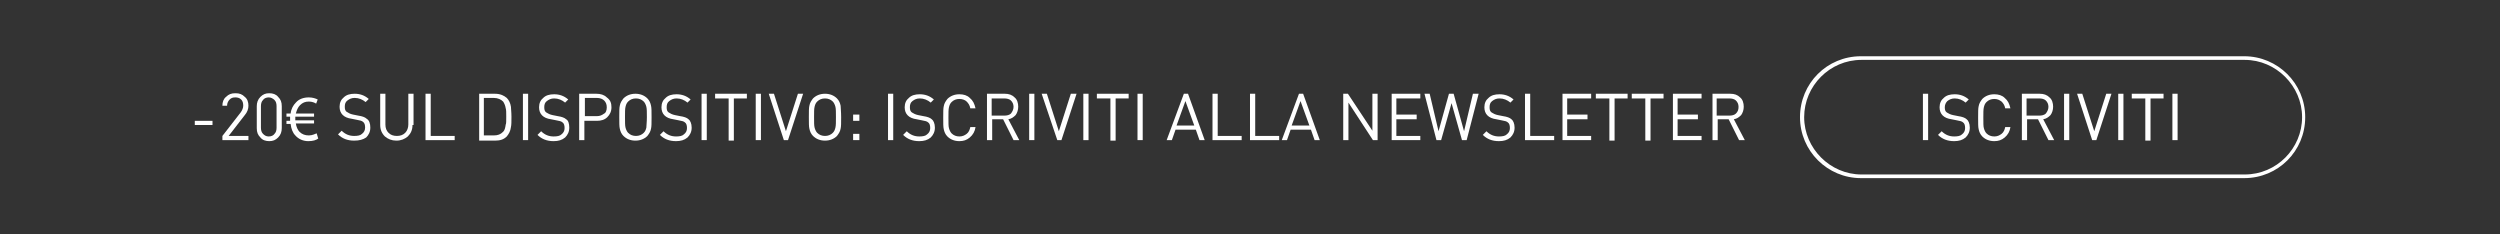 <?xml version="1.0" encoding="utf-8"?>
<!-- Generator: Adobe Illustrator 28.1.0, SVG Export Plug-In . SVG Version: 6.00 Build 0)  -->
<svg version="1.1" id="Livello_1" xmlns="http://www.w3.org/2000/svg" xmlns:xlink="http://www.w3.org/1999/xlink" x="0px" y="0px"
	 viewBox="0 0 480 45" style="enable-background:new 0 0 480 45;" xml:space="preserve">
<rect x="0" y="0" width="480" height="45" fill="#333333" stroke="none"/>
<style type="text/css">
	.st0{fill:#FFFFFF;}
</style>
<g>
	<g>
		<path class="st0" d="M370.2,26.9h-1V18h1V26.9z"/>
		<path class="st0" d="M378.2,24.5c0,0.8-0.3,1.4-0.8,1.9c-0.6,0.5-1.3,0.7-2.2,0.7c-1.3,0-2.3-0.4-3.1-1.2l0.7-0.7
			c0.7,0.7,1.5,1,2.4,1c0.7,0,1.2-0.1,1.5-0.4c0.4-0.3,0.6-0.7,0.6-1.2c0-0.5-0.1-0.9-0.4-1.1c-0.2-0.2-0.6-0.3-1.2-0.4l-1-0.2
			c-1.5-0.2-2.3-1-2.3-2.3c0-0.8,0.3-1.4,0.8-1.8c0.5-0.5,1.2-0.7,2.1-0.7c1,0,1.9,0.3,2.7,1l-0.6,0.6c-0.6-0.5-1.3-0.8-2.1-0.8
			c-0.6,0-1,0.2-1.4,0.5c-0.3,0.3-0.5,0.7-0.5,1.2c0,0.5,0.1,0.8,0.4,1c0.3,0.2,0.7,0.4,1.2,0.5l1,0.2c0.7,0.1,1.3,0.3,1.6,0.6
			C377.9,23.1,378.2,23.7,378.2,24.5z"/>
		<path class="st0" d="M386,24.4c-0.1,0.8-0.5,1.5-1.1,2c-0.6,0.5-1.2,0.7-2,0.7c-0.9,0-1.7-0.3-2.3-0.9c-0.4-0.4-0.6-0.9-0.7-1.4
			c-0.1-0.4-0.1-1.1-0.1-2.2c0-1.1,0-1.8,0.1-2.2c0.1-0.6,0.4-1,0.7-1.4c0.6-0.6,1.4-0.9,2.3-0.9c0.8,0,1.5,0.2,2,0.7
			c0.6,0.5,0.9,1.1,1.1,2h-1c-0.1-0.6-0.4-1-0.7-1.3c-0.4-0.3-0.8-0.5-1.4-0.5c-0.6,0-1.1,0.2-1.5,0.6c-0.3,0.3-0.4,0.6-0.5,1
			c-0.1,0.4-0.1,1-0.1,2c0,1,0,1.7,0.1,2c0.1,0.4,0.3,0.8,0.5,1c0.4,0.4,0.9,0.6,1.5,0.6c0.6,0,1-0.2,1.4-0.5
			c0.4-0.3,0.6-0.8,0.7-1.3H386z"/>
		<path class="st0" d="M394.4,26.9h-1.1l-2-4h-2.1v4h-1V18h3.4c0.8,0,1.4,0.2,1.9,0.7c0.5,0.4,0.7,1.1,0.7,1.8
			c0,0.6-0.2,1.2-0.5,1.6c-0.4,0.4-0.8,0.7-1.4,0.8L394.4,26.9z M393.3,20.5c0-0.5-0.2-0.9-0.5-1.2c-0.3-0.3-0.8-0.4-1.3-0.4h-2.4
			v3.3h2.4c0.5,0,1-0.1,1.3-0.4C393.1,21.4,393.3,21,393.3,20.5z"/>
		<path class="st0" d="M397.3,26.9h-1V18h1V26.9z"/>
		<path class="st0" d="M405.4,18l-2.9,8.9h-0.8l-2.9-8.9h1l2.3,7.2l2.3-7.2H405.4z"/>
		<path class="st0" d="M407.7,26.9h-1V18h1V26.9z"/>
		<path class="st0" d="M415.5,18.9h-2.6v8.1h-1v-8.1h-2.6V18h6.1V18.9z"/>
		<path class="st0" d="M418.1,26.9h-1V18h1V26.9z"/>
	</g>
	<g>
		<path class="st0" d="M40.8,24h-3.4v-0.8h3.4V24z"/>
		<path class="st0" d="M47.6,26.9h-4.9v-0.8l3.5-4.5c0.3-0.4,0.5-0.9,0.5-1.3c0-0.5-0.1-0.9-0.4-1.2c-0.3-0.3-0.7-0.4-1.1-0.4
			c-0.5,0-0.8,0.1-1.1,0.4c-0.3,0.3-0.5,0.7-0.5,1.2h-0.9c0-0.7,0.2-1.3,0.7-1.7c0.5-0.5,1-0.7,1.8-0.7s1.3,0.2,1.8,0.7
			c0.5,0.4,0.7,1,0.7,1.7c0,0.6-0.2,1.2-0.7,1.8l-3.1,4h3.8V26.9z"/>
		<path class="st0" d="M54.1,24.6c0,0.7-0.2,1.3-0.7,1.8c-0.5,0.5-1,0.7-1.7,0.7c-0.7,0-1.3-0.2-1.7-0.7c-0.5-0.5-0.7-1-0.7-1.8
			v-4.2c0-0.7,0.2-1.3,0.7-1.8c0.5-0.5,1-0.7,1.7-0.7c0.7,0,1.3,0.2,1.7,0.7c0.5,0.5,0.7,1,0.7,1.8V24.6z M53.1,24.5v-4.1
			c0-0.5-0.1-0.9-0.4-1.2s-0.7-0.5-1.1-0.5c-0.5,0-0.9,0.2-1.1,0.5c-0.3,0.3-0.4,0.7-0.4,1.2v4.1c0,0.5,0.1,0.9,0.4,1.2
			c0.3,0.3,0.6,0.5,1.1,0.5c0.5,0,0.9-0.2,1.1-0.5C53,25.4,53.1,25,53.1,24.5z"/>
		<path class="st0" d="M61.1,26.6c-0.4,0.3-1,0.5-1.9,0.5c-1,0-1.9-0.4-2.5-1.1c-0.5-0.5-0.8-1.3-0.9-2.2H55v-0.6h0.7
			c0-0.1,0-0.1,0-0.2c0-0.2,0-0.4,0-0.6H55v-0.6h0.8c0.1-0.9,0.5-1.6,1-2.1c0.6-0.7,1.5-1,2.5-1c0.7,0,1.3,0.2,1.7,0.4l-0.3,0.8
			c-0.3-0.2-0.8-0.4-1.4-0.4c-0.7,0-1.2,0.2-1.7,0.7c-0.4,0.4-0.6,0.9-0.8,1.6h3.5v0.6h-3.6c0,0.2,0,0.4,0,0.5c0,0.1,0,0.1,0,0.2
			h3.6v0.6h-3.5c0.1,0.7,0.4,1.3,0.7,1.6c0.5,0.5,1.1,0.7,1.8,0.7c0.7,0,1.2-0.3,1.5-0.4L61.1,26.6z"/>
		<path class="st0" d="M71.1,24.5c0,0.8-0.3,1.4-0.8,1.9C69.7,26.8,69,27,68,27c-1.3,0-2.3-0.4-3.1-1.2l0.7-0.7c0.7,0.7,1.5,1,2.4,1
			c0.7,0,1.2-0.1,1.5-0.4c0.4-0.3,0.6-0.7,0.6-1.2c0-0.5-0.1-0.9-0.4-1.1c-0.2-0.2-0.6-0.3-1.2-0.4l-1-0.2c-1.5-0.2-2.3-1-2.3-2.3
			c0-0.8,0.3-1.4,0.8-1.8c0.5-0.5,1.2-0.7,2.1-0.7c1,0,1.9,0.3,2.7,1l-0.6,0.6c-0.6-0.5-1.3-0.8-2.1-0.8c-0.6,0-1,0.2-1.4,0.5
			s-0.5,0.7-0.5,1.2c0,0.5,0.1,0.8,0.4,1c0.3,0.2,0.7,0.4,1.2,0.5l1,0.2c0.7,0.1,1.3,0.3,1.6,0.6C70.9,23.1,71.1,23.7,71.1,24.5z"/>
		<path class="st0" d="M79.2,24c0,0.9-0.3,1.6-0.9,2.2C77.7,26.7,77,27,76.1,27s-1.6-0.3-2.2-0.8C73.3,25.6,73,24.9,73,24v-6h1v5.9
			c0,0.7,0.2,1.2,0.6,1.6c0.4,0.4,0.9,0.6,1.6,0.6c0.7,0,1.2-0.2,1.6-0.6c0.4-0.4,0.6-1,0.6-1.6V18h1V24z"/>
		<path class="st0" d="M87.2,26.9h-5.5V18h1v8.1h4.6V26.9z"/>
		<path class="st0" d="M98.2,22.4c0,0.9,0,1.6-0.1,2c-0.1,0.8-0.4,1.3-0.8,1.8c-0.6,0.6-1.3,0.8-2.3,0.8H92V18H95
			c1,0,1.7,0.3,2.3,0.8c0.4,0.4,0.7,1,0.8,1.7C98.1,20.9,98.2,21.5,98.2,22.4z M97.2,22.4c0-0.8,0-1.3-0.1-1.6
			c-0.1-0.6-0.3-1-0.5-1.3c-0.4-0.4-1-0.7-1.8-0.7h-1.9v7.2h1.9c0.8,0,1.3-0.2,1.8-0.7c0.3-0.3,0.4-0.7,0.5-1.4
			C97.2,23.8,97.2,23.2,97.2,22.4z"/>
		<path class="st0" d="M101.4,26.9h-1V18h1V26.9z"/>
		<path class="st0" d="M109.3,24.5c0,0.8-0.3,1.4-0.8,1.9c-0.6,0.5-1.3,0.7-2.2,0.7c-1.3,0-2.3-0.4-3.1-1.2l0.7-0.7
			c0.7,0.7,1.5,1,2.4,1c0.7,0,1.2-0.1,1.5-0.4c0.4-0.3,0.6-0.7,0.6-1.2c0-0.5-0.1-0.9-0.4-1.1c-0.2-0.2-0.6-0.3-1.2-0.4l-1-0.2
			c-1.5-0.2-2.3-1-2.3-2.3c0-0.8,0.3-1.4,0.8-1.8c0.5-0.5,1.2-0.7,2.1-0.7c1,0,1.9,0.3,2.7,1l-0.6,0.6c-0.6-0.5-1.3-0.8-2.1-0.8
			c-0.6,0-1,0.2-1.4,0.5s-0.5,0.7-0.5,1.2c0,0.5,0.1,0.8,0.4,1c0.3,0.2,0.7,0.4,1.2,0.5l1,0.2c0.7,0.1,1.3,0.3,1.6,0.6
			C109.1,23.1,109.3,23.7,109.3,24.5z"/>
		<path class="st0" d="M117.4,20.6c0,0.8-0.3,1.4-0.8,1.9c-0.5,0.5-1.2,0.7-2,0.7h-2.4v3.7h-1V18h3.3c0.8,0,1.5,0.2,2,0.7
			C117.2,19.2,117.4,19.8,117.4,20.6z M116.5,20.6c0-0.6-0.2-1-0.5-1.3s-0.8-0.5-1.4-0.5h-2.3v3.5h2.3c0.6,0,1-0.2,1.4-0.5
			C116.3,21.7,116.5,21.2,116.5,20.6z"/>
		<path class="st0" d="M125.1,22.5c0,1.1,0,1.8-0.1,2.2c-0.1,0.6-0.4,1-0.7,1.4c-0.6,0.6-1.4,0.9-2.3,0.9s-1.7-0.3-2.3-0.9
			c-0.4-0.4-0.6-0.9-0.7-1.4c-0.1-0.4-0.1-1.1-0.1-2.2c0-1.1,0-1.8,0.1-2.2c0.1-0.6,0.4-1,0.7-1.4c0.6-0.6,1.4-0.9,2.3-0.9
			s1.7,0.3,2.3,0.9c0.4,0.4,0.6,0.9,0.7,1.4C125.1,20.7,125.1,21.4,125.1,22.5z M124.2,22.5c0-1,0-1.6-0.1-2c-0.1-0.4-0.3-0.8-0.5-1
			c-0.4-0.4-0.9-0.6-1.5-0.6s-1.1,0.2-1.5,0.6c-0.3,0.3-0.4,0.6-0.5,1c-0.1,0.4-0.1,1-0.1,2c0,1,0,1.6,0.1,2c0.1,0.4,0.3,0.8,0.5,1
			c0.4,0.4,0.9,0.6,1.5,0.6s1.1-0.2,1.5-0.6c0.3-0.3,0.4-0.6,0.5-1C124.1,24.1,124.2,23.5,124.2,22.5z"/>
		<path class="st0" d="M132.8,24.5c0,0.8-0.3,1.4-0.8,1.9c-0.6,0.5-1.3,0.7-2.2,0.7c-1.3,0-2.3-0.4-3.1-1.2l0.7-0.7
			c0.7,0.7,1.5,1,2.4,1c0.7,0,1.2-0.1,1.5-0.4c0.4-0.3,0.6-0.7,0.6-1.2c0-0.5-0.1-0.9-0.4-1.1c-0.2-0.2-0.6-0.3-1.2-0.4l-1-0.2
			c-1.5-0.2-2.3-1-2.3-2.3c0-0.8,0.3-1.4,0.8-1.8c0.5-0.5,1.2-0.7,2.1-0.7c1,0,1.9,0.3,2.7,1l-0.6,0.6c-0.6-0.5-1.3-0.8-2.1-0.8
			c-0.6,0-1,0.2-1.4,0.5s-0.5,0.7-0.5,1.2c0,0.5,0.1,0.8,0.4,1c0.3,0.2,0.7,0.4,1.2,0.5l1,0.2c0.7,0.1,1.3,0.3,1.6,0.6
			C132.5,23.1,132.8,23.7,132.8,24.5z"/>
		<path class="st0" d="M135.7,26.9h-1V18h1V26.9z"/>
		<path class="st0" d="M143.5,18.9h-2.6v8.1h-1v-8.1h-2.6V18h6.1V18.9z"/>
		<path class="st0" d="M146.1,26.9h-1V18h1V26.9z"/>
		<path class="st0" d="M154.2,18l-2.9,8.9h-0.8l-2.9-8.9h1l2.3,7.2l2.3-7.2H154.2z"/>
		<path class="st0" d="M161.5,22.5c0,1.1,0,1.8-0.1,2.2c-0.1,0.6-0.4,1-0.7,1.4c-0.6,0.6-1.4,0.9-2.3,0.9s-1.7-0.3-2.3-0.9
			c-0.4-0.4-0.6-0.9-0.7-1.4c-0.1-0.4-0.1-1.1-0.1-2.2c0-1.1,0-1.8,0.1-2.2c0.1-0.6,0.4-1,0.7-1.4c0.6-0.6,1.4-0.9,2.3-0.9
			s1.7,0.3,2.3,0.9c0.4,0.4,0.6,0.9,0.7,1.4C161.4,20.7,161.5,21.4,161.5,22.5z M160.5,22.5c0-1,0-1.6-0.1-2c-0.1-0.4-0.3-0.8-0.5-1
			c-0.4-0.4-0.9-0.6-1.5-0.6c-0.6,0-1.1,0.2-1.5,0.6c-0.3,0.3-0.4,0.6-0.5,1c-0.1,0.4-0.1,1-0.1,2c0,1,0,1.6,0.1,2
			c0.1,0.4,0.3,0.8,0.5,1c0.4,0.4,0.9,0.6,1.5,0.6c0.6,0,1.1-0.2,1.5-0.6c0.3-0.3,0.4-0.6,0.5-1C160.5,24.1,160.5,23.5,160.5,22.5z"
			/>
		<path class="st0" d="M165,23.2h-1.2V22h1.2V23.2z M165,26.9h-1.2v-1.2h1.2V26.9z"/>
		<path class="st0" d="M171.5,26.9h-1V18h1V26.9z"/>
		<path class="st0" d="M179.5,24.5c0,0.8-0.3,1.4-0.8,1.9c-0.6,0.5-1.3,0.7-2.2,0.7c-1.3,0-2.3-0.4-3.1-1.2l0.7-0.7
			c0.7,0.7,1.5,1,2.4,1c0.7,0,1.2-0.1,1.5-0.4c0.4-0.3,0.6-0.7,0.6-1.2c0-0.5-0.1-0.9-0.4-1.1c-0.2-0.2-0.6-0.3-1.2-0.4l-1-0.2
			c-1.5-0.2-2.3-1-2.3-2.3c0-0.8,0.3-1.4,0.8-1.8c0.5-0.5,1.2-0.7,2.1-0.7c1,0,1.9,0.3,2.7,1l-0.6,0.6c-0.6-0.5-1.3-0.8-2.1-0.8
			c-0.6,0-1,0.2-1.4,0.5s-0.5,0.7-0.5,1.2c0,0.5,0.1,0.8,0.4,1c0.3,0.2,0.7,0.4,1.2,0.5l1,0.2c0.7,0.1,1.3,0.3,1.6,0.6
			C179.2,23.1,179.5,23.7,179.5,24.5z"/>
		<path class="st0" d="M187.3,24.4c-0.1,0.8-0.5,1.5-1.1,2c-0.6,0.5-1.2,0.7-2,0.7c-0.9,0-1.7-0.3-2.3-0.9c-0.4-0.4-0.6-0.9-0.7-1.4
			c-0.1-0.4-0.1-1.1-0.1-2.2c0-1.1,0-1.8,0.1-2.2c0.1-0.6,0.4-1,0.7-1.4c0.6-0.6,1.4-0.9,2.3-0.9c0.8,0,1.5,0.2,2,0.7
			c0.6,0.5,0.9,1.1,1.1,2h-1c-0.1-0.6-0.4-1-0.7-1.3s-0.8-0.5-1.4-0.5c-0.6,0-1.1,0.2-1.5,0.6c-0.3,0.3-0.4,0.6-0.5,1
			c-0.1,0.4-0.1,1-0.1,2c0,1,0,1.7,0.1,2c0.1,0.4,0.3,0.8,0.5,1c0.4,0.4,0.9,0.6,1.5,0.6c0.6,0,1-0.2,1.4-0.5s0.6-0.8,0.7-1.3H187.3
			z"/>
		<path class="st0" d="M195.7,26.9h-1.1l-2-4h-2.1v4h-1V18h3.4c0.8,0,1.4,0.2,1.9,0.7c0.5,0.4,0.7,1.1,0.7,1.8
			c0,0.6-0.2,1.2-0.5,1.6c-0.4,0.4-0.8,0.7-1.4,0.8L195.7,26.9z M194.6,20.5c0-0.5-0.2-0.9-0.5-1.2c-0.3-0.3-0.8-0.4-1.3-0.4h-2.4
			v3.3h2.4c0.5,0,1-0.1,1.3-0.4C194.4,21.4,194.6,21,194.6,20.5z"/>
		<path class="st0" d="M198.6,26.9h-1V18h1V26.9z"/>
		<path class="st0" d="M206.7,18l-2.9,8.9H203L200,18h1l2.3,7.2l2.3-7.2H206.7z"/>
		<path class="st0" d="M209,26.9h-1V18h1V26.9z"/>
		<path class="st0" d="M216.8,18.9h-2.6v8.1h-1v-8.1h-2.6V18h6.1V18.9z"/>
		<path class="st0" d="M219.4,26.9h-1V18h1V26.9z"/>
		<path class="st0" d="M231.3,26.9h-1l-0.7-2h-3.9l-0.7,2h-1l3.3-8.9h0.8L231.3,26.9z M229.3,24.1l-1.7-4.7l-1.7,4.7H229.3z"/>
		<path class="st0" d="M238.3,26.9h-5.5V18h1v8.1h4.6V26.9z"/>
		<path class="st0" d="M245.5,26.9H240V18h1v8.1h4.6V26.9z"/>
		<path class="st0" d="M253.4,26.9h-1l-0.7-2h-3.9l-0.7,2h-1l3.3-8.9h0.8L253.4,26.9z M251.4,24.1l-1.7-4.7l-1.7,4.7H251.4z"/>
		<path class="st0" d="M264.5,26.9h-0.9l-4.7-7.2v7.2h-1V18h0.9l4.7,7.1V18h1V26.9z"/>
		<path class="st0" d="M272.7,26.9h-5.5V18h5.5v0.9h-4.6V22h3.9v0.9h-3.9v3.2h4.6V26.9z"/>
		<path class="st0" d="M283.9,18l-2.3,8.9h-0.9l-2-7.1l-2,7.1h-0.9l-2.3-8.9h1l1.7,7.2l2-7.2h0.9l2,7.2l1.7-7.2H283.9z"/>
		<path class="st0" d="M290.8,24.5c0,0.8-0.3,1.4-0.8,1.9c-0.6,0.5-1.3,0.7-2.2,0.7c-1.3,0-2.3-0.4-3.1-1.2l0.7-0.7
			c0.7,0.7,1.5,1,2.4,1c0.7,0,1.2-0.1,1.5-0.4c0.4-0.3,0.6-0.7,0.6-1.2c0-0.5-0.1-0.9-0.4-1.1c-0.2-0.2-0.6-0.3-1.2-0.4l-1-0.2
			c-1.5-0.2-2.3-1-2.3-2.3c0-0.8,0.3-1.4,0.8-1.8c0.5-0.5,1.2-0.7,2.1-0.7c1,0,1.9,0.3,2.7,1l-0.6,0.6c-0.6-0.5-1.3-0.8-2.1-0.8
			c-0.6,0-1,0.2-1.4,0.5s-0.5,0.7-0.5,1.2c0,0.5,0.1,0.8,0.4,1c0.3,0.2,0.7,0.4,1.2,0.5l1,0.2c0.7,0.1,1.3,0.3,1.6,0.6
			C290.5,23.1,290.8,23.7,290.8,24.5z"/>
		<path class="st0" d="M298.3,26.9h-5.5V18h1v8.1h4.6V26.9z"/>
		<path class="st0" d="M305.5,26.9h-5.5V18h5.5v0.9h-4.6V22h3.9v0.9h-3.9v3.2h4.6V26.9z"/>
		<path class="st0" d="M312.6,18.9h-2.6v8.1h-1v-8.1h-2.6V18h6.1V18.9z"/>
		<path class="st0" d="M319.5,18.9h-2.6v8.1h-1v-8.1h-2.6V18h6.1V18.9z"/>
		<path class="st0" d="M326.7,26.9h-5.5V18h5.5v0.9h-4.6V22h3.9v0.9h-3.9v3.2h4.6V26.9z"/>
		<path class="st0" d="M335,26.9h-1.1l-2-4h-2.1v4h-1V18h3.4c0.8,0,1.4,0.2,1.9,0.7c0.5,0.4,0.7,1.1,0.7,1.8c0,0.6-0.2,1.2-0.5,1.6
			c-0.4,0.4-0.8,0.7-1.4,0.8L335,26.9z M333.8,20.5c0-0.5-0.2-0.9-0.5-1.2c-0.3-0.3-0.8-0.4-1.3-0.4h-2.4v3.3h2.4
			c0.5,0,1-0.1,1.3-0.4C333.7,21.4,333.8,21,333.8,20.5z"/>
	</g>
	<g>
		<path class="st0" d="M430.9,34.2h-73.6c-6.4,0-11.7-5.2-11.7-11.7s5.2-11.7,11.7-11.7h73.6c6.4,0,11.7,5.2,11.7,11.7
			S437.4,34.2,430.9,34.2z M357.4,11.5c-6.1,0-11,5-11,11s5,11,11,11h73.6c6.1,0,11-5,11-11s-5-11-11-11H357.4z"/>
	</g>
</g>
</svg>
